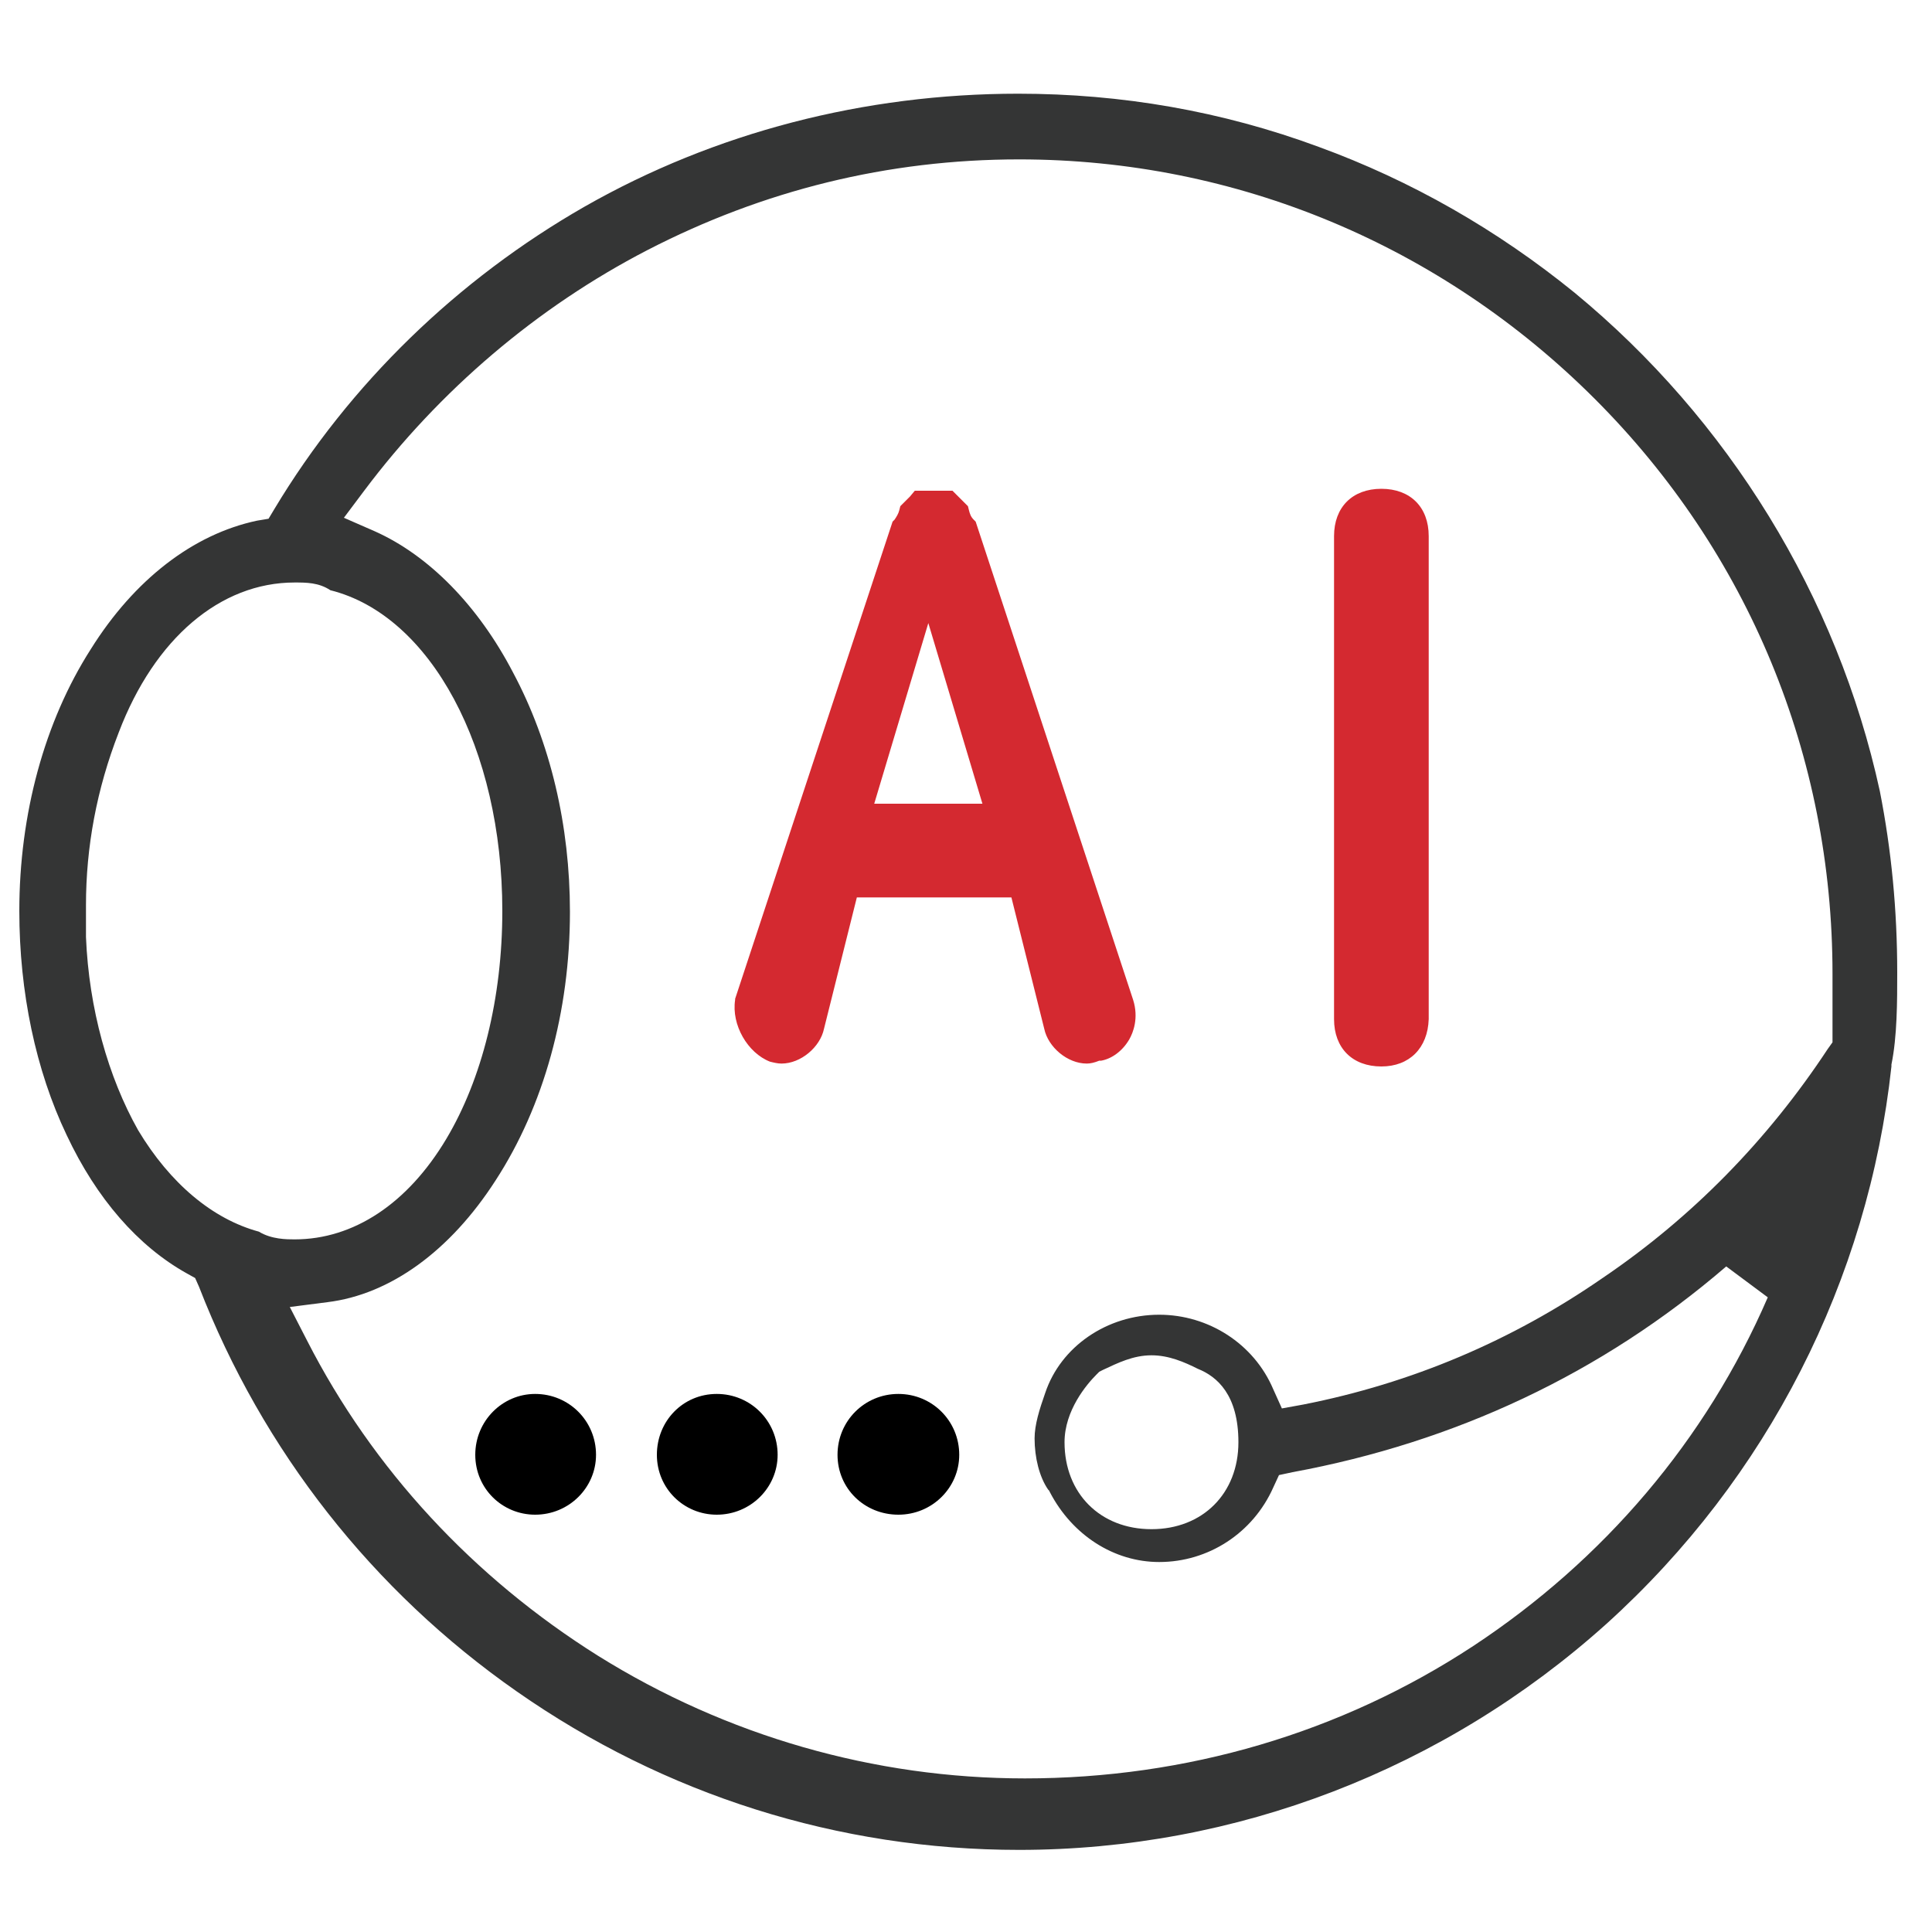 <?xml version="1.0" encoding="utf-8"?>
<!-- Generator: Adobe Illustrator 23.0.0, SVG Export Plug-In . SVG Version: 6.00 Build 0)  -->
<svg version="1.1" id="图层_1" xmlns="http://www.w3.org/2000/svg" xmlns:xlink="http://www.w3.org/1999/xlink" x="0px" y="0px"
	 viewBox="0 0 200 200" style="enable-background:new 0 0 200 200;" xml:space="preserve">
<style type="text/css">
	.st0{fill:#343535;}
	.st1{fill:#D42930;}
</style>
<path class="st0" d="M105.5,191.5c-18.7,0-36.7-5.7-52-16.4c-14.9-10.4-26.3-24.9-32.9-41.9l-0.4-0.9l-0.9-0.5
	c-5-2.8-9.3-7.7-12.4-14.3C3.7,110.8,2,102.7,2,94.3c0-10,2.6-19.6,7.4-27.1C13.9,60,20,55.3,26.6,53.9l1.2-0.2l0.6-1
	c7.8-13,19-23.8,32.1-31.3c13.5-7.7,29-11.7,44.9-11.7c10.7,0,21.1,1.8,31.1,5.5c9.6,3.5,18.5,8.6,26.5,15.1
	c15.9,13.1,27.2,31.4,31.6,51.6c1.2,6.1,1.8,12.3,1.8,18.8c0,2.9,0,6.6-0.6,9.5l0,0.1l0,0.1c-2.4,22.1-12.8,42.6-29.5,57.7
	C149.5,183.2,127.9,191.5,105.5,191.5z M105.5,16.5c-13.6,0-26.5,3.2-38.5,9.4c-11.4,5.9-21.5,14.5-29.3,24.9l-2.1,2.8l3.2,1.4
	c5.6,2.5,10.7,7.7,14.3,14.6c3.9,7.3,5.9,15.9,5.9,24.8c0,10.3-2.7,20.1-7.7,27.8c-4.7,7.3-10.9,11.8-17.4,12.6l-3.9,0.5l1.8,3.5
	c6.8,13.3,17.2,24.5,30.1,32.6c13.3,8.3,28.6,12.7,44.2,12.7c16.7,0,32.7-4.7,46.4-13.7c13.5-8.9,24.1-21.3,30.5-36.1l-4.3-3.2
	c-12.9,11.1-28.1,18.2-44.9,21.3l-1.4,0.3l-0.6,1.3c-2.1,4.7-6.7,7.7-11.8,7.7c-4.7,0-9-2.8-11.3-7.2l-0.1-0.2l-0.1-0.1
	c-0.9-1.3-1.4-3.3-1.4-5.3c0-1.4,0.5-3,1.1-4.7c1.6-4.8,6.4-8.1,11.8-8.1c5.1,0,9.8,3,11.8,7.7l0.9,2l2.2-0.4
	c11.2-2.2,21.6-6.6,31-13.1c9.3-6.3,17.1-14.3,23.3-23.7l0.5-0.7v-7.1c0-22.5-8.7-43.6-24.6-59.5S128,16.5,105.5,16.5z M119.2,140.3
	c-1.9,0-3.5,0.8-5,1.5l-0.4,0.2l-0.3,0.3c-1,1-3.3,3.7-3.3,7c0,5.3,3.7,9,9,9c5.3,0,9-3.7,9-9c0-4.9-2.2-6.8-4.2-7.6
	C122.6,141,121,140.3,119.2,140.3z M26.8,127.5c1.3,0.8,2.9,0.8,3.7,0.8c6.1,0,11.7-3.7,15.7-10.4c3.7-6.2,5.8-14.6,5.8-23.6
	c0-16.8-7.4-30.6-17.8-33.2c-1.2-0.8-2.5-0.8-3.7-0.8c-7.7,0-14.5,5.8-18.2,15.5C10,81.7,8.9,87.7,8.9,93.7v3.2l0,0.1
	c0.3,7.4,2.3,14.5,5.4,20C17.6,122.5,22,126.2,26.8,127.5z"/>
<path class="st1" d="M143,110.4c-3,0-4.9-1.9-4.9-4.9v-50c0-3,1.9-4.9,4.9-4.9c3,0,4.9,1.9,4.9,4.9v50
	C147.8,108.5,145.9,110.4,143,110.4z M112.5,110.1c-2,0-4-1.7-4.4-3.6l0,0l-3.4-13.6H88.7l-3.4,13.6l0,0c-0.4,1.9-2.4,3.6-4.4,3.6
	c-0.4,0-0.8-0.1-1.2-0.2c-2.3-0.9-4-3.8-3.6-6.4l0-0.1L92.4,54l0.2-0.2c0.2-0.3,0.4-0.6,0.5-1l0.1-0.4l1-1h0l0.5-0.6h3.9l1.6,1.6
	l0.1,0.4c0.1,0.4,0.2,0.7,0.5,1L101,54l16.3,49.5c0.6,1.9,0,3.4-0.4,4.1c-0.7,1.2-1.8,2-2.9,2.2l-0.1,0l-0.1,0
	C113.3,110,112.9,110.1,112.5,110.1L112.5,110.1z M101.7,83.2l-5.6-18.7l-5.6,18.7H101.7z"/>
<path class="st1" d="M143,109c-2.2,0-3.5-1.3-3.5-3.5v-50c0-2.2,1.3-3.5,3.5-3.5c2.2,0,3.5,1.3,3.5,3.5v50
	C146.4,107.8,145.2,109,143,109z M112.5,108.7c-1.3,0-2.8-1.2-3.1-2.5l0-0.1l-3.7-14.7H87.7L84,106.2l0,0.1
	c-0.3,1.3-1.7,2.5-3.1,2.5c-0.2,0-0.5,0-0.7-0.1c-1.7-0.7-3-3-2.7-4.9l16.2-49.1c0.3-0.3,0.6-0.9,0.8-1.7l0.3-0.3h0.1l0.5-0.6h2.7
	L99,53c0.1,0.8,0.5,1.3,0.8,1.7l16.2,49.3c0.5,1.4,0,2.5-0.3,3c-0.5,0.8-1.2,1.4-2,1.6l-0.2,0l-0.2,0.1
	C113,108.7,112.7,108.7,112.5,108.7L112.5,108.7z M88.6,84.6h14.9l-7.5-24.9L88.6,84.6z"/>
<path d="M49.2,150.6c0,3.5,2.8,6.2,6.2,6.2c3.5,0,6.3-2.8,6.3-6.2c0-3.5-2.8-6.3-6.3-6.3C52,144.3,49.2,147.1,49.2,150.6L49.2,150.6
	z M49.2,150.6"/>
<path d="M55.4,154c-1.9,0-3.5-1.6-3.5-3.5c0-1.9,1.6-3.5,3.5-3.5c1.9,0,3.5,1.6,3.5,3.5C58.9,152.5,57.4,154,55.4,154z"/>
<path d="M68,150.6c0,3.5,2.8,6.2,6.2,6.2c3.5,0,6.3-2.8,6.3-6.2c0-3.5-2.8-6.3-6.3-6.3C70.7,144.3,68,147.1,68,150.6L68,150.6z
	 M68,150.6"/>
<path d="M74.2,154c-1.9,0-3.5-1.6-3.5-3.5c0-1.9,1.6-3.5,3.5-3.5c1.9,0,3.5,1.6,3.5,3.5C77.7,152.5,76.1,154,74.2,154z"/>
<path d="M86.7,150.6c0,3.5,2.8,6.2,6.3,6.2c3.5,0,6.3-2.8,6.3-6.2c0-3.5-2.8-6.3-6.3-6.3C89.5,144.3,86.7,147.1,86.7,150.6
	L86.7,150.6z M86.7,150.6"/>
<path d="M93,154c-1.9,0-3.5-1.6-3.5-3.5c0-1.9,1.6-3.5,3.5-3.5c1.9,0,3.5,1.6,3.5,3.5C96.4,152.5,94.9,154,93,154z"/>
</svg>
